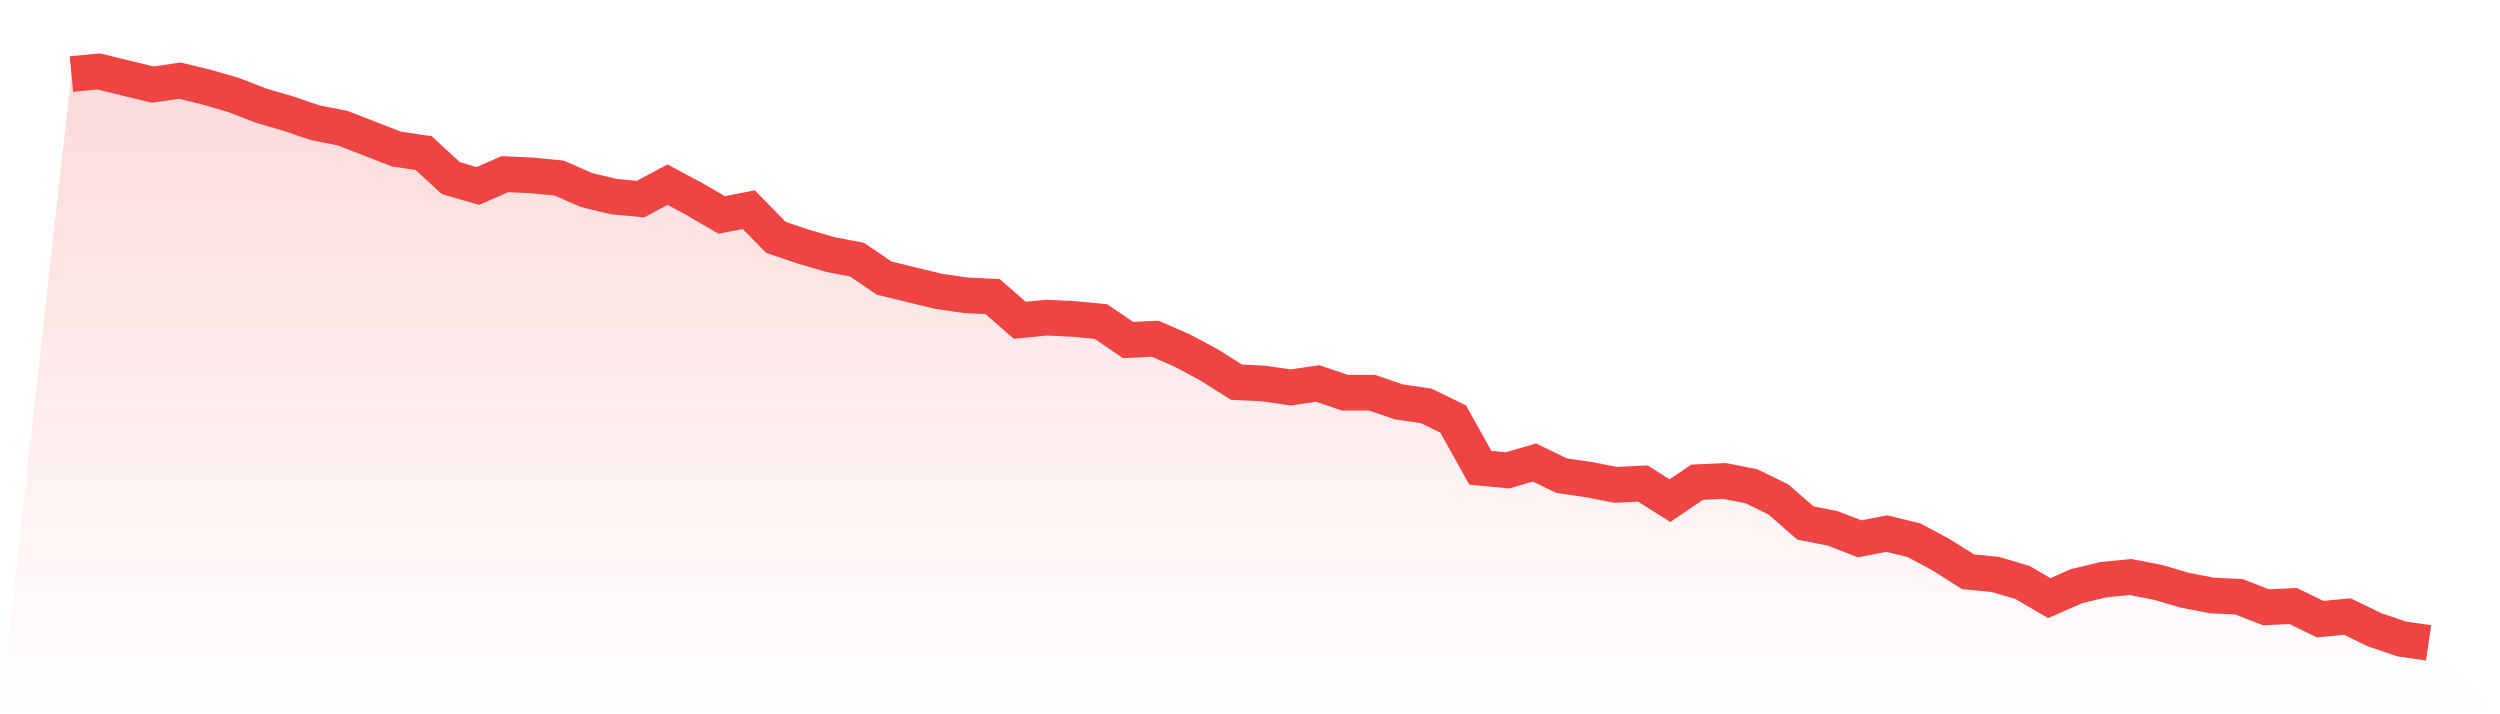 <svg viewBox="0 0 140 40" xmlns="http://www.w3.org/2000/svg">
<defs>
<linearGradient id="gradient" x1="0" x2="0" y1="0" y2="1">
<stop offset="0%" stop-color="#ef4444" stop-opacity="0.2"/>
<stop offset="100%" stop-color="#ef4444" stop-opacity="0"/>
</linearGradient>
</defs>
<path d="M4,4.147 L4,4.147 L5.517,4 L7.034,4.369 L8.552,4.737 L10.069,4.516 L11.586,4.885 L13.103,5.327 L14.621,5.917 L16.138,6.359 L17.655,6.876 L19.172,7.171 L20.69,7.76 L22.207,8.35 L23.724,8.571 L25.241,9.972 L26.759,10.415 L28.276,9.751 L29.793,9.825 L31.31,9.972 L32.828,10.636 L34.345,11.005 L35.862,11.152 L37.379,10.341 L38.897,11.152 L40.414,12.037 L41.931,11.742 L43.448,13.29 L44.966,13.806 L46.483,14.249 L48,14.544 L49.517,15.576 L51.034,15.945 L52.552,16.313 L54.069,16.535 L55.586,16.608 L57.103,17.935 L58.621,17.788 L60.138,17.862 L61.655,18.009 L63.172,19.041 L64.69,18.968 L66.207,19.631 L67.724,20.442 L69.241,21.401 L70.759,21.475 L72.276,21.696 L73.793,21.475 L75.31,21.991 L76.828,21.991 L78.345,22.507 L79.862,22.728 L81.379,23.465 L82.897,26.194 L84.414,26.341 L85.931,25.899 L87.448,26.636 L88.966,26.857 L90.483,27.152 L92,27.078 L93.517,28.037 L95.034,27.005 L96.552,26.931 L98.069,27.226 L99.586,27.963 L101.103,29.29 L102.621,29.585 L104.138,30.175 L105.655,29.88 L107.172,30.249 L108.69,31.06 L110.207,32.018 L111.724,32.166 L113.241,32.608 L114.759,33.493 L116.276,32.829 L117.793,32.461 L119.31,32.313 L120.828,32.608 L122.345,33.051 L123.862,33.346 L125.379,33.419 L126.897,34.009 L128.414,33.935 L129.931,34.673 L131.448,34.525 L132.966,35.263 L134.483,35.779 L136,36 L140,40 L0,40 z" fill="url(#gradient)"/>
<path d="M4,4.147 L4,4.147 L5.517,4 L7.034,4.369 L8.552,4.737 L10.069,4.516 L11.586,4.885 L13.103,5.327 L14.621,5.917 L16.138,6.359 L17.655,6.876 L19.172,7.171 L20.69,7.76 L22.207,8.35 L23.724,8.571 L25.241,9.972 L26.759,10.415 L28.276,9.751 L29.793,9.825 L31.31,9.972 L32.828,10.636 L34.345,11.005 L35.862,11.152 L37.379,10.341 L38.897,11.152 L40.414,12.037 L41.931,11.742 L43.448,13.29 L44.966,13.806 L46.483,14.249 L48,14.544 L49.517,15.576 L51.034,15.945 L52.552,16.313 L54.069,16.535 L55.586,16.608 L57.103,17.935 L58.621,17.788 L60.138,17.862 L61.655,18.009 L63.172,19.041 L64.69,18.968 L66.207,19.631 L67.724,20.442 L69.241,21.401 L70.759,21.475 L72.276,21.696 L73.793,21.475 L75.31,21.991 L76.828,21.991 L78.345,22.507 L79.862,22.728 L81.379,23.465 L82.897,26.194 L84.414,26.341 L85.931,25.899 L87.448,26.636 L88.966,26.857 L90.483,27.152 L92,27.078 L93.517,28.037 L95.034,27.005 L96.552,26.931 L98.069,27.226 L99.586,27.963 L101.103,29.29 L102.621,29.585 L104.138,30.175 L105.655,29.88 L107.172,30.249 L108.69,31.06 L110.207,32.018 L111.724,32.166 L113.241,32.608 L114.759,33.493 L116.276,32.829 L117.793,32.461 L119.31,32.313 L120.828,32.608 L122.345,33.051 L123.862,33.346 L125.379,33.419 L126.897,34.009 L128.414,33.935 L129.931,34.673 L131.448,34.525 L132.966,35.263 L134.483,35.779 L136,36" fill="none" stroke="#ef4444" stroke-width="2"/>
</svg>